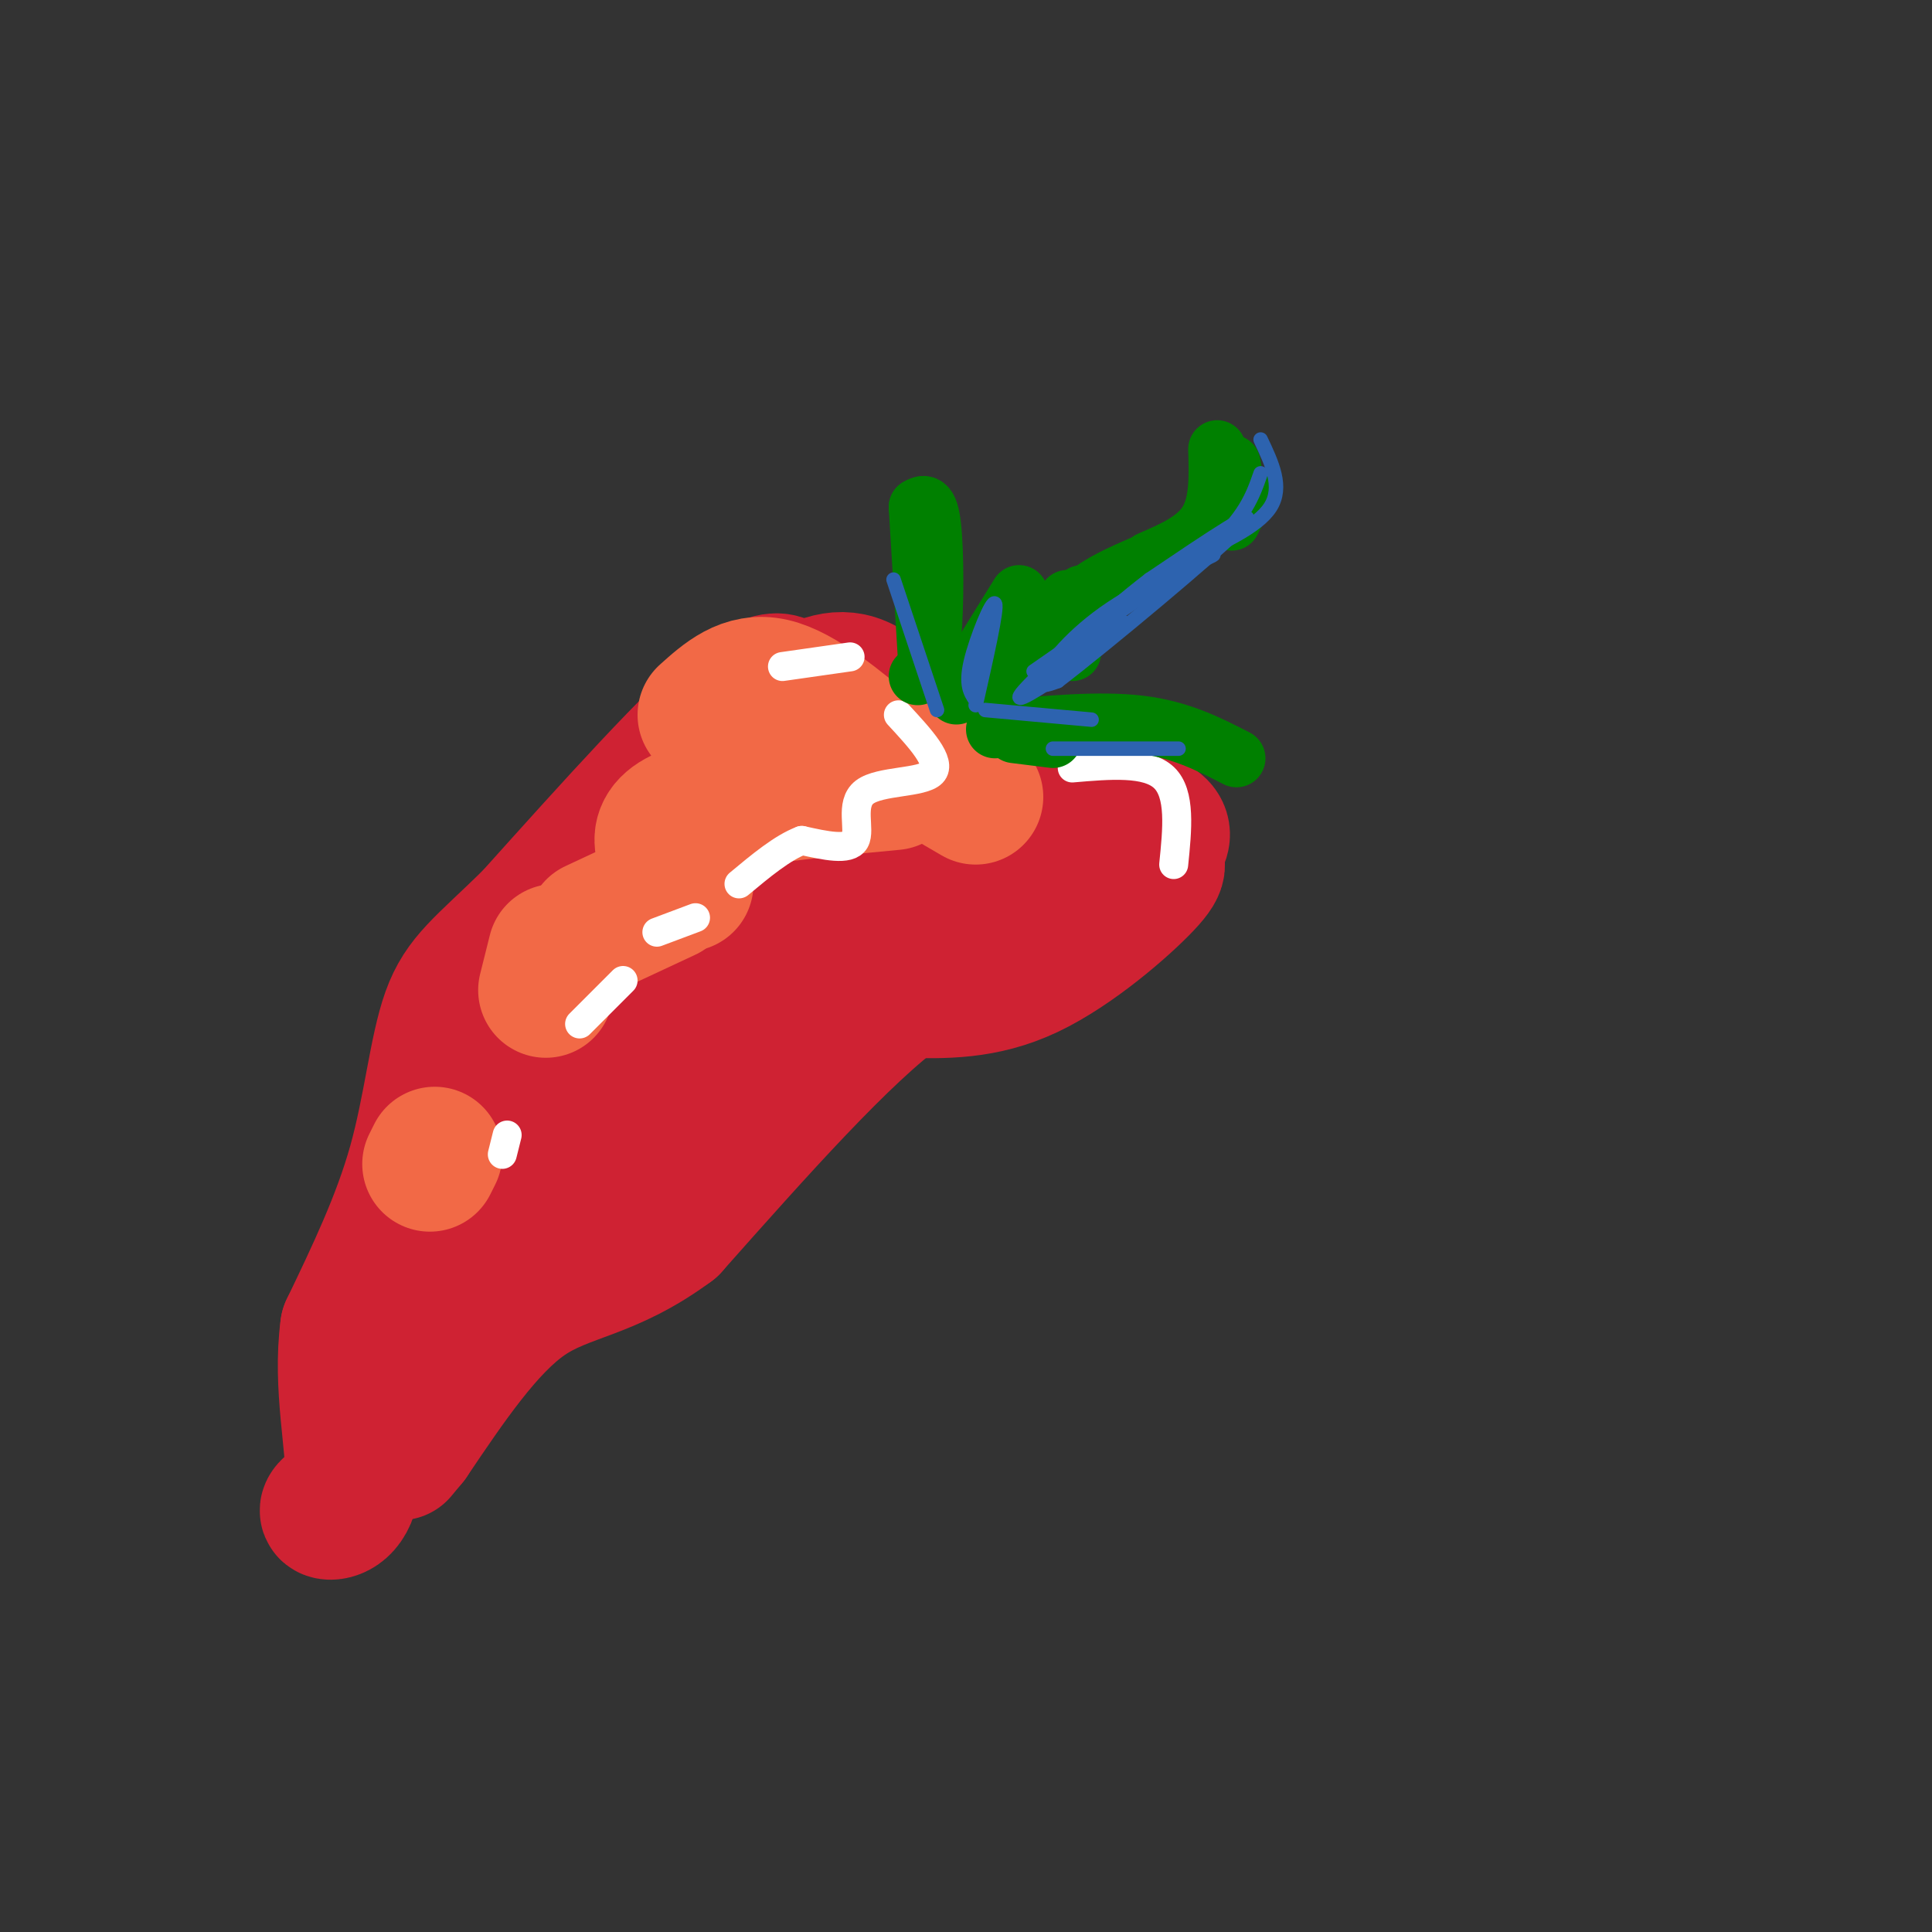 <svg viewBox='0 0 400 400' version='1.1' xmlns='http://www.w3.org/2000/svg' xmlns:xlink='http://www.w3.org/1999/xlink'><rect x="0" y="0" width="400" height="400" fill="#333333" stroke="none"/><g fill='none' stroke='#cf2233' stroke-width='28' stroke-linecap='round' stroke-linejoin='round'><path d='M165,144c4.417,-2.417 8.833,-4.833 14,-2c5.167,2.833 11.083,10.917 17,19'/><path d='M196,161c11.178,4.378 30.622,5.822 39,8c8.378,2.178 5.689,5.089 3,8'/><path d='M238,177c1.357,1.571 3.250,1.500 -1,6c-4.250,4.500 -14.643,13.571 -24,18c-9.357,4.429 -17.679,4.214 -26,4'/><path d='M187,205c-12.333,8.833 -30.167,28.917 -48,49'/><path d='M139,254c-13.067,9.667 -21.733,9.333 -30,15c-8.267,5.667 -16.133,17.333 -24,29'/><path d='M85,298c-4.000,4.833 -2.000,2.417 0,0'/><path d='M165,146c-1.417,-4.167 -2.833,-8.333 -12,-1c-9.167,7.333 -26.083,26.167 -43,45'/><path d='M110,190c-10.250,10.048 -14.375,12.667 -17,20c-2.625,7.333 -3.750,19.381 -7,31c-3.250,11.619 -8.625,22.810 -14,34'/><path d='M72,275c-1.607,11.821 1.375,24.375 1,31c-0.375,6.625 -4.107,7.321 -5,7c-0.893,-0.321 1.054,-1.661 3,-3'/><path d='M71,310c11.321,-19.214 38.125,-65.750 48,-84c9.875,-18.250 2.821,-8.214 12,-9c9.179,-0.786 34.589,-12.393 60,-24'/><path d='M191,193c13.722,-6.089 18.029,-9.313 22,-12c3.971,-2.687 7.608,-4.839 -3,-8c-10.608,-3.161 -35.459,-7.332 -50,-6c-14.541,1.332 -18.770,8.166 -23,15'/><path d='M137,182c-5.891,4.045 -9.120,6.657 -12,9c-2.880,2.343 -5.413,4.417 -8,15c-2.587,10.583 -5.229,29.676 -4,37c1.229,7.324 6.329,2.881 16,-5c9.671,-7.881 23.911,-19.199 31,-25c7.089,-5.801 7.025,-6.086 9,-12c1.975,-5.914 5.987,-17.457 10,-29'/><path d='M179,172c-1.244,-4.022 -9.356,0.422 -20,11c-10.644,10.578 -23.822,27.289 -37,44'/></g>
<g fill='none' stroke='#f26946' stroke-width='28' stroke-linecap='round' stroke-linejoin='round'><path d='M146,148c4.083,-3.667 8.167,-7.333 14,-6c5.833,1.333 13.417,7.667 21,14'/><path d='M190,158c0.000,0.000 12.000,7.000 12,7'/><path d='M185,162c-18.417,1.750 -36.833,3.500 -44,7c-7.167,3.500 -3.083,8.750 1,14'/><path d='M138,185c0.000,0.000 -15.000,7.000 -15,7'/><path d='M115,197c0.000,0.000 -2.000,8.000 -2,8'/><path d='M90,239c0.000,0.000 -1.000,2.000 -1,2'/></g>
<g fill='none' stroke='#ffffff' stroke-width='6' stroke-linecap='round' stroke-linejoin='round'><path d='M186,148c4.548,4.917 9.095,9.833 7,12c-2.095,2.167 -10.833,1.583 -14,4c-3.167,2.417 -0.762,7.833 -2,10c-1.238,2.167 -6.119,1.083 -11,0'/><path d='M166,174c-4.000,1.500 -8.500,5.250 -13,9'/><path d='M144,190c0.000,0.000 -8.000,3.000 -8,3'/><path d='M129,203c0.000,0.000 -9.000,9.000 -9,9'/><path d='M105,235c0.000,0.000 -1.000,4.000 -1,4'/><path d='M222,159c7.750,-0.667 15.500,-1.333 19,2c3.500,3.333 2.750,10.667 2,18'/><path d='M176,136c0.000,0.000 -14.000,2.000 -14,2'/></g>
<g fill='none' stroke='#008000' stroke-width='12' stroke-linecap='round' stroke-linejoin='round'><path d='M190,140c1.200,-0.911 2.400,-1.822 3,-8c0.600,-6.178 0.600,-17.622 0,-23c-0.600,-5.378 -1.800,-4.689 -3,-4'/><path d='M190,105c0.000,0.000 2.000,33.000 2,33'/><path d='M198,144c0.000,0.000 13.000,-21.000 13,-21'/><path d='M210,133c0.000,0.000 -2.000,13.000 -2,13'/><path d='M206,151c10.833,-1.000 21.667,-2.000 30,-1c8.333,1.000 14.167,4.000 20,7'/><path d='M218,153c0.000,0.000 -8.000,-1.000 -8,-1'/><path d='M215,134c0.000,0.000 6.000,-10.000 6,-10'/><path d='M222,135c-0.583,-3.833 -1.167,-7.667 2,-11c3.167,-3.333 10.083,-6.167 17,-9'/><path d='M255,108c0.000,0.000 3.000,-6.000 3,-6'/><path d='M256,102c0.000,0.000 -1.000,-6.000 -1,-6'/><path d='M252,93c0.167,5.583 0.333,11.167 -2,15c-2.333,3.833 -7.167,5.917 -12,8'/><path d='M224,123c0.000,0.000 -10.000,7.000 -10,7'/></g>
<g fill='none' stroke='#2d63af' stroke-width='3' stroke-linecap='round' stroke-linejoin='round'><path d='M185,120c0.000,0.000 9.000,27.000 9,27'/><path d='M202,145c-1.067,-1.578 -2.133,-3.156 -1,-8c1.133,-4.844 4.467,-12.956 5,-12c0.533,0.956 -1.733,10.978 -4,21'/><path d='M204,147c0.000,0.000 22.000,2.000 22,2'/><path d='M218,155c0.000,0.000 26.000,0.000 26,0'/><path d='M214,139c0.000,0.000 36.000,-25.000 36,-25'/><path d='M250,114c7.833,-6.833 9.417,-11.417 11,-16'/><path d='M261,91c2.333,4.917 4.667,9.833 2,14c-2.667,4.167 -10.333,7.583 -18,11'/><path d='M245,116c-0.386,1.029 7.649,-1.900 6,-1c-1.649,0.900 -12.982,5.627 -21,11c-8.018,5.373 -12.719,11.392 -14,14c-1.281,2.608 0.860,1.804 3,1'/><path d='M219,141c9.756,-7.444 32.644,-26.556 38,-32c5.356,-5.444 -6.822,2.778 -19,11'/><path d='M238,120c-9.178,7.044 -22.622,19.156 -26,23c-3.378,3.844 3.311,-0.578 10,-5'/><path d='M222,138c0.000,-0.378 -5.000,1.178 -4,0c1.000,-1.178 8.000,-5.089 15,-9'/></g>
</svg>
